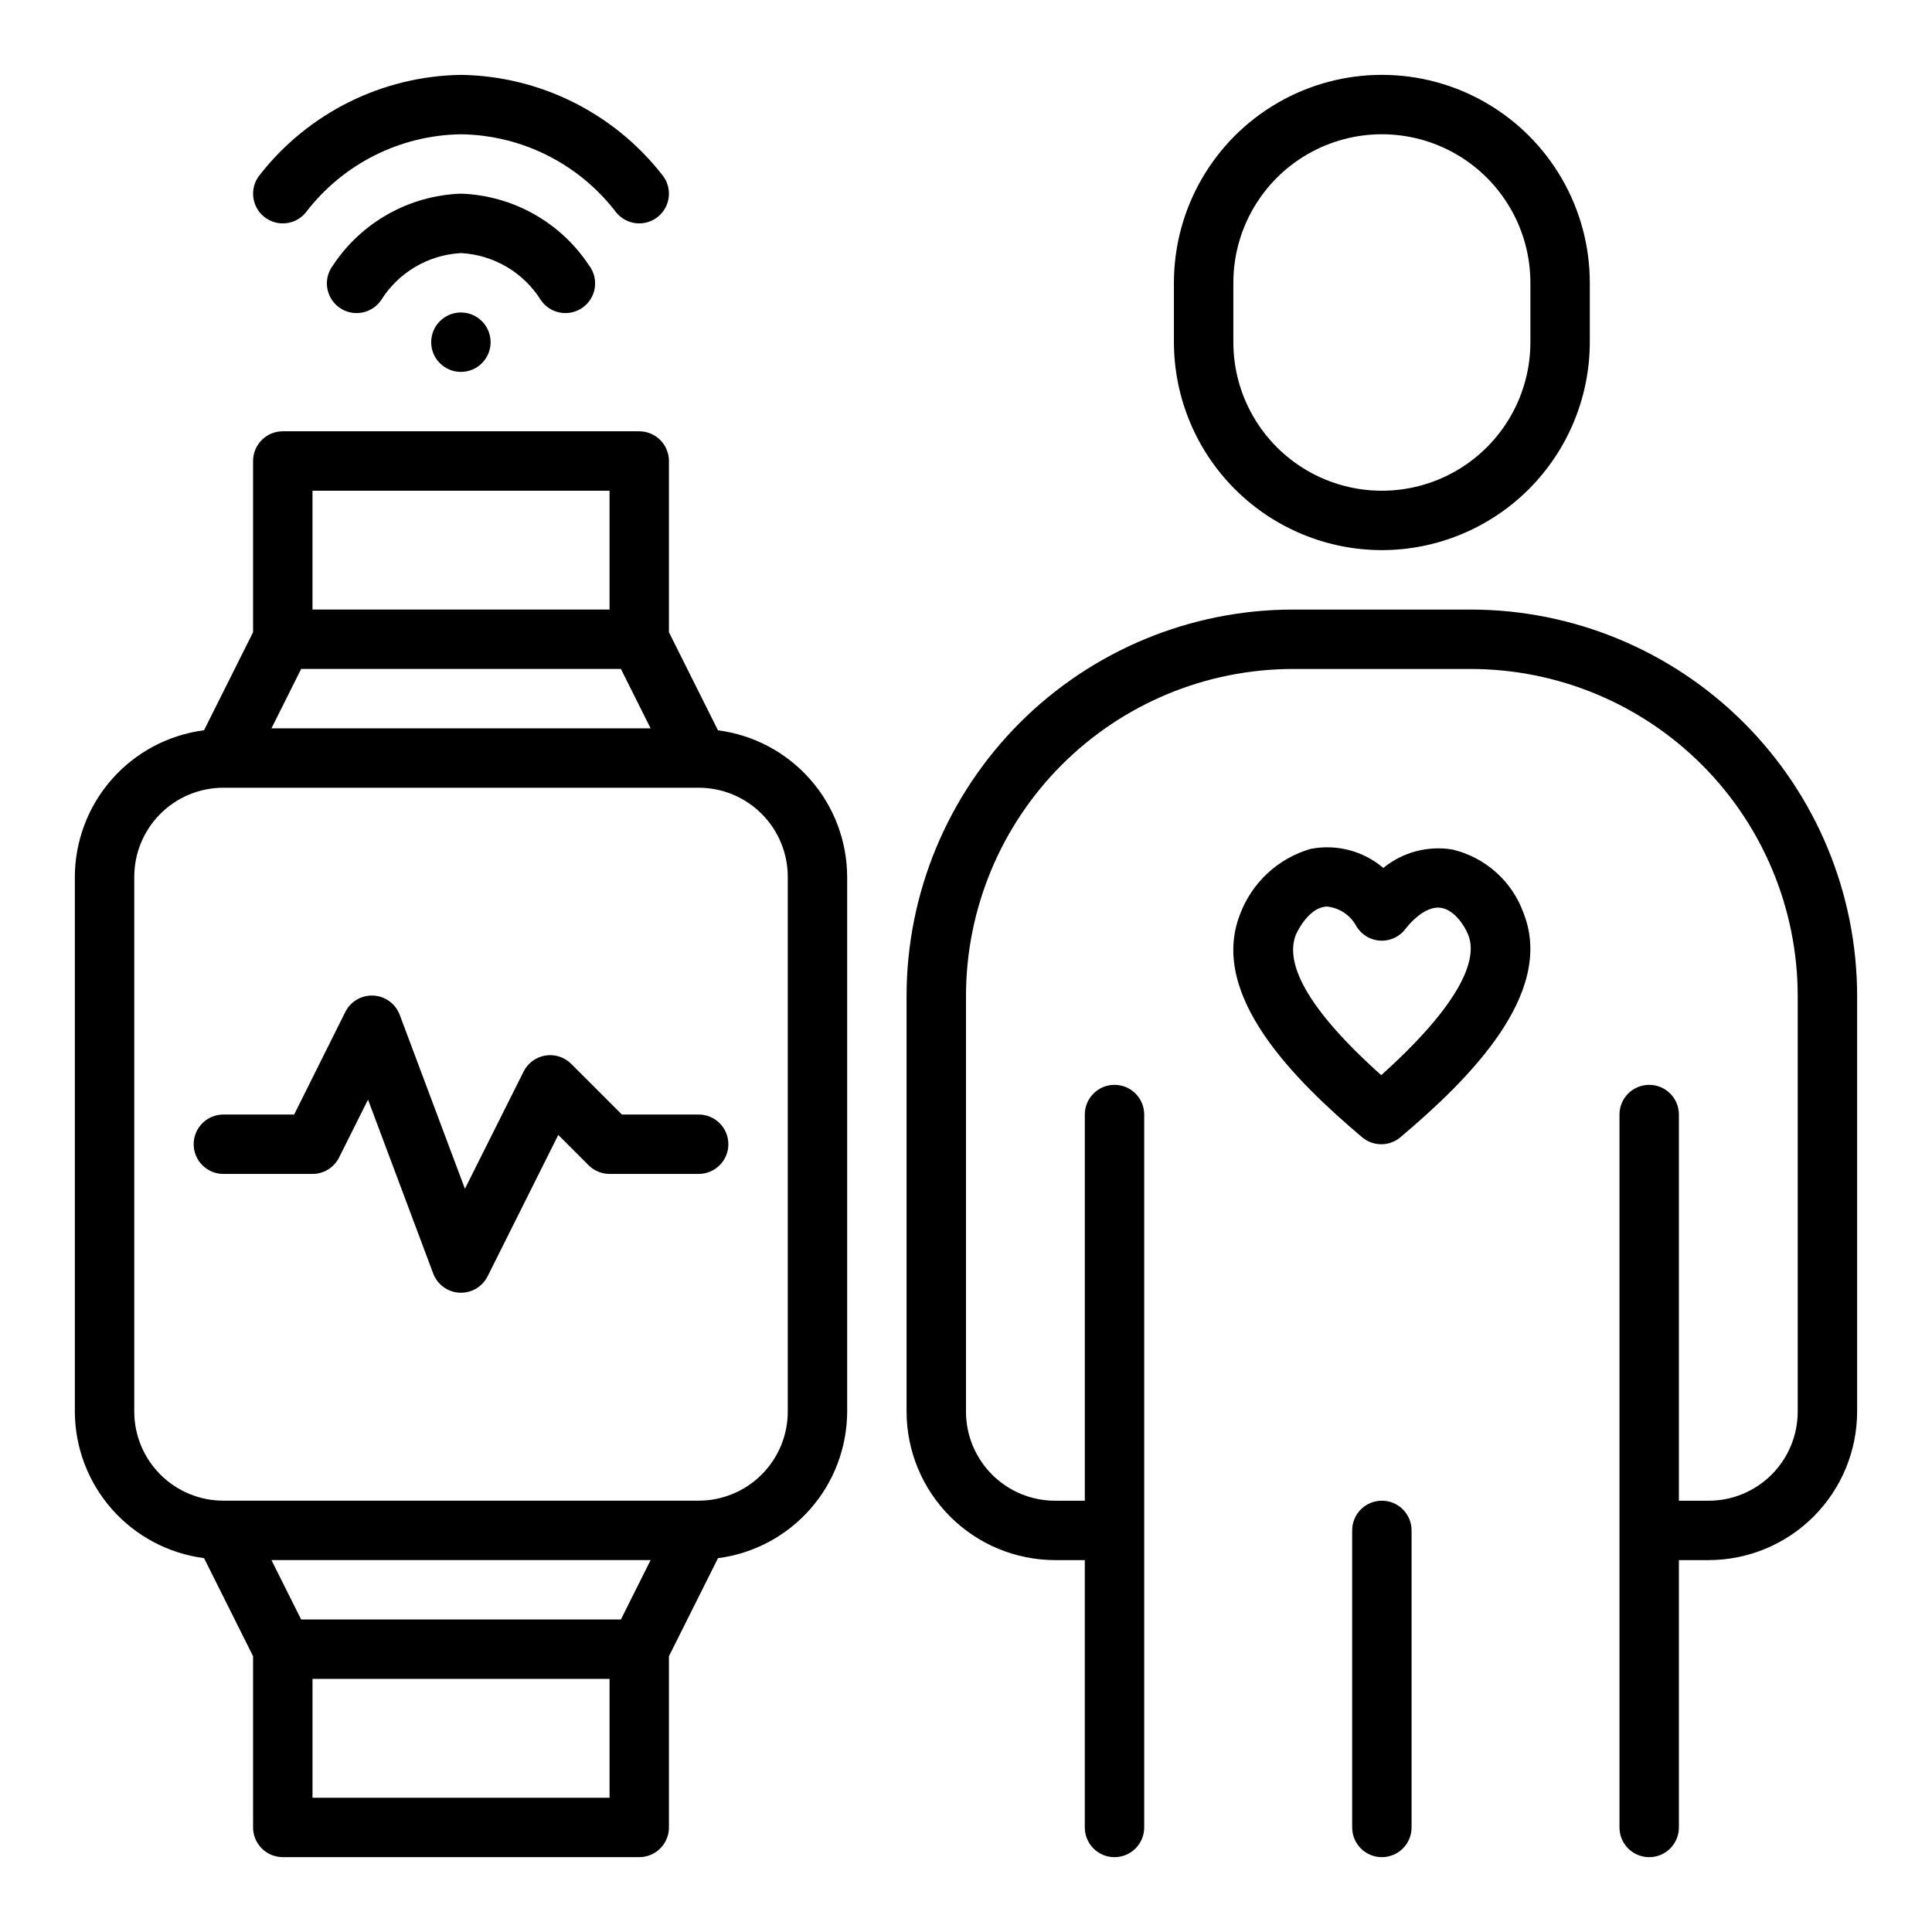 <?xml version="1.0" encoding="UTF-8"?>
<!-- Uploaded to: SVG Repo, www.svgrepo.com, Generator: SVG Repo Mixer Tools -->
<svg fill="#000000" width="800px" height="800px" version="1.1" viewBox="144 144 512 512" xmlns="http://www.w3.org/2000/svg">
 <g>
  <path d="m510.21 289.79c14.609-0.016 28.617-5.828 38.945-16.156 10.332-10.332 16.141-24.336 16.16-38.945v-15.746c0-19.688-10.504-37.879-27.555-47.723-17.047-9.844-38.055-9.844-55.102 0-17.051 9.844-27.555 28.035-27.555 47.723v15.746c0.02 14.609 5.828 28.613 16.16 38.945 10.328 10.328 24.336 16.141 38.945 16.156zm-39.359-70.848c0-14.062 7.5-27.055 19.68-34.086 12.176-7.031 27.18-7.031 39.359 0 12.18 7.031 19.68 20.023 19.68 34.086v15.746c0 14.059-7.5 27.055-19.68 34.086-12.18 7.031-27.184 7.031-39.359 0-12.18-7.031-19.68-20.027-19.68-34.086z"/>
  <path d="m533.82 305.54h-47.234c-27.129 0.031-53.141 10.82-72.328 30.008-19.184 19.184-29.977 45.195-30.008 72.328v110.21c0.012 10.438 4.164 20.441 11.543 27.82 7.379 7.379 17.383 11.527 27.816 11.539h7.871v70.848l0.004 0.004c0 4.348 3.523 7.871 7.871 7.871s7.871-3.523 7.871-7.871v-188.93c0-4.348-3.523-7.871-7.871-7.871s-7.871 3.523-7.871 7.871v102.34h-7.875c-6.262 0-12.27-2.488-16.699-6.918-4.426-4.43-6.914-10.434-6.914-16.699v-110.21c0.027-22.957 9.156-44.969 25.391-61.199 16.234-16.234 38.242-25.367 61.199-25.395h47.234c22.957 0.027 44.965 9.16 61.199 25.395 16.234 16.23 25.363 38.242 25.391 61.199v110.21c0 6.266-2.488 12.27-6.914 16.699-4.43 4.43-10.438 6.918-16.699 6.918h-7.875v-102.34c0-4.348-3.523-7.871-7.871-7.871-4.348 0-7.871 3.523-7.871 7.871v188.93c0 4.348 3.523 7.871 7.871 7.871 4.348 0 7.871-3.523 7.871-7.871v-70.852h7.875c10.434-0.012 20.438-4.16 27.816-11.539 7.379-7.379 11.531-17.383 11.543-27.82v-110.21c-0.031-27.133-10.824-53.145-30.008-72.328-19.188-19.188-45.199-29.977-72.328-30.008z"/>
  <path d="m510.21 541.7c-4.348 0-7.871 3.523-7.871 7.871v78.723c0 4.348 3.523 7.871 7.871 7.871 4.348 0 7.871-3.523 7.871-7.871v-78.723c0-2.086-0.828-4.09-2.305-5.566-1.477-1.477-3.481-2.305-5.566-2.305z"/>
  <path d="m528.86 369.12c-6.512-1.055-13.16 0.727-18.27 4.894-5.316-4.523-12.402-6.383-19.258-5.051-8.641 2.504-15.586 8.949-18.727 17.379-8.32 21.371 14.492 43.926 32.371 59.039 2.934 2.477 7.223 2.477 10.152 0 18.012-15.207 40.996-37.91 32.676-59.277l0.004 0.004c-3.016-8.52-10.152-14.918-18.949-16.988zm-18.805 59.828c-22.609-20.23-24.984-31.188-22.656-37.188 0.691-1.668 3.488-6.59 7.18-7.367v-0.004c0.367-0.086 0.738-0.133 1.117-0.141 3.324 0.348 6.254 2.336 7.801 5.297 1.379 2.242 3.785 3.648 6.418 3.746 2.629 0.094 5.133-1.129 6.672-3.266 0.039-0.07 4.723-6.297 9.445-5.414 3.387 0.613 6.094 4.637 7.086 7.195 3.102 7.902-5.07 20.977-23.062 37.117z"/>
  <path d="m334.27 337.54-12.996-25.996v-45.371c0-2.09-0.828-4.09-2.305-5.566-1.477-1.477-3.481-2.309-5.566-2.309h-94.465c-4.348 0-7.871 3.527-7.871 7.875v45.375l-12.996 25.977c-9.449 1.223-18.129 5.84-24.426 12.988-6.297 7.148-9.785 16.34-9.812 25.867v141.7c0.031 9.523 3.519 18.715 9.816 25.859s14.977 11.758 24.422 12.98l12.996 25.996v45.375c0 2.086 0.828 4.09 2.305 5.566 1.477 1.473 3.481 2.305 5.566 2.305h94.465c2.086 0 4.09-0.832 5.566-2.305 1.477-1.477 2.305-3.481 2.305-5.566v-45.375l12.996-25.977v-0.004c9.449-1.223 18.129-5.84 24.426-12.988 6.301-7.148 9.785-16.34 9.812-25.867v-141.7c-0.031-9.523-3.519-18.715-9.816-25.859-6.297-7.144-14.977-11.758-24.422-12.98zm-110.46-16.266h84.734l7.871 15.742-100.48 0.004zm81.727-47.23v31.488h-78.723v-31.488zm3.008 299.14h-84.734l-7.871-15.742 100.48-0.004zm-81.73 47.23v-31.488h78.723v31.488zm125.95-102.34c0 6.266-2.488 12.27-6.918 16.699-4.426 4.43-10.434 6.918-16.699 6.918h-125.95c-6.266 0-12.273-2.488-16.699-6.918-4.43-4.43-6.918-10.434-6.918-16.699v-141.7c0-6.266 2.488-12.27 6.918-16.699 4.426-4.43 10.434-6.918 16.699-6.918h125.95c6.266 0 12.273 2.488 16.699 6.918 4.43 4.43 6.918 10.434 6.918 16.699z"/>
  <path d="m329.15 439.36h-20.355l-13.438-13.438c-1.789-1.785-4.328-2.602-6.82-2.195-2.496 0.406-4.641 1.98-5.773 4.242l-15.555 31.07-17.27-46.074h-0.004c-1.09-2.941-3.82-4.957-6.953-5.125-3.129-0.172-6.066 1.531-7.469 4.336l-13.562 27.184h-18.75c-4.348 0-7.875 3.523-7.875 7.871 0 4.348 3.527 7.871 7.875 7.871h23.617-0.004c2.984 0.004 5.715-1.684 7.047-4.352l7.668-15.336 17.27 46.066c1.102 2.938 3.836 4.941 6.969 5.102h0.41c2.981 0.004 5.711-1.684 7.043-4.352l18.727-37.465 8.023 8.023c1.477 1.48 3.477 2.312 5.566 2.312h23.617-0.004c4.348 0 7.875-3.523 7.875-7.871 0-4.348-3.527-7.871-7.875-7.871z"/>
  <path d="m225.06 200.29c9.801-12.848 24.957-20.48 41.117-20.703 16.156 0.223 31.316 7.856 41.113 20.703 2.738 3.375 7.691 3.891 11.066 1.156 3.379-2.734 3.898-7.688 1.168-11.066-12.852-16.465-32.465-26.223-53.348-26.539-20.883 0.316-40.5 10.074-53.352 26.539-2.731 3.379-2.211 8.332 1.168 11.066 3.375 2.734 8.328 2.219 11.066-1.156z"/>
  <path d="m287.34 223.54c1.195 1.754 3.051 2.949 5.141 3.312 2.09 0.367 4.238-0.125 5.961-1.367 1.723-1.238 2.871-3.125 3.184-5.223 0.312-2.098-0.234-4.234-1.52-5.926-7.566-11.457-20.211-18.539-33.934-19.012-13.723 0.473-26.371 7.555-33.938 19.012-1.285 1.691-1.832 3.828-1.52 5.926 0.316 2.098 1.461 3.984 3.184 5.223 1.723 1.242 3.871 1.734 5.961 1.367 2.094-0.363 3.945-1.559 5.144-3.312 4.602-7.356 12.5-12.008 21.168-12.469 8.664 0.461 16.562 5.113 21.168 12.469z"/>
  <path d="m266.11 226.81c-4.34 0.02-7.848 3.547-7.84 7.891 0.008 4.34 3.531 7.856 7.875 7.856 4.34 0 7.863-3.516 7.871-7.856 0.008-4.344-3.5-7.871-7.84-7.891z"/>
 </g>
</svg>